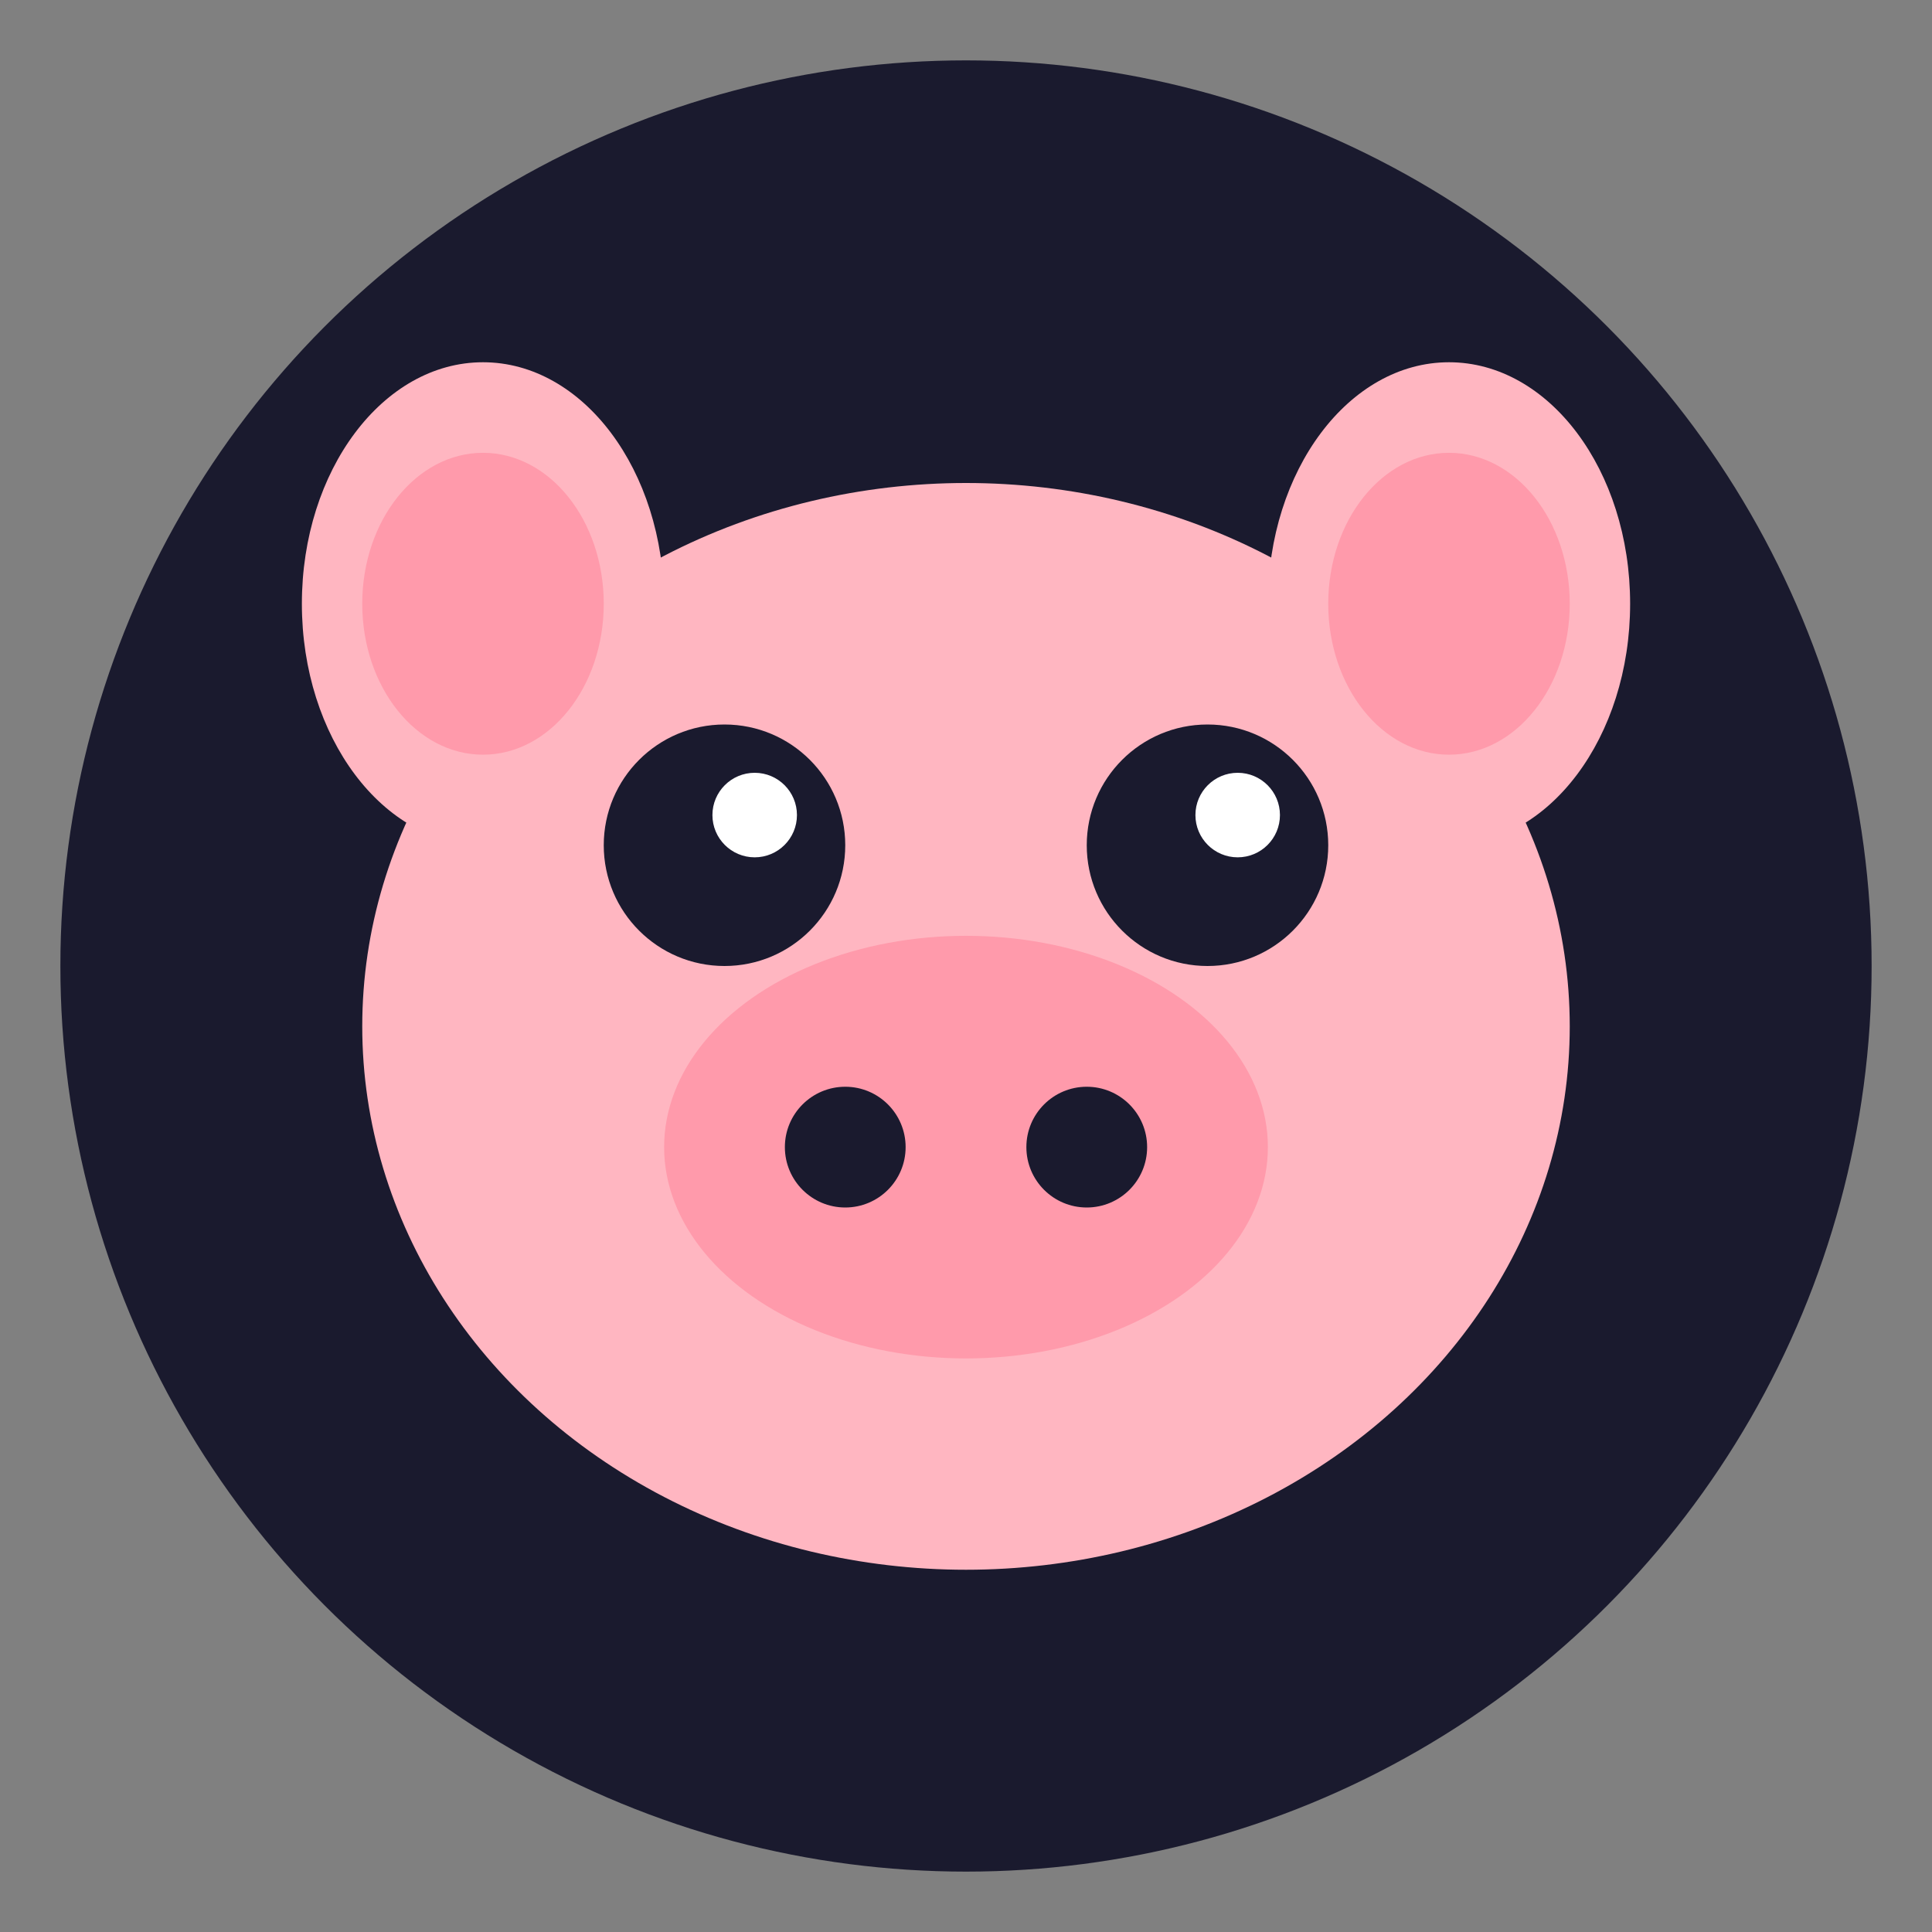 <svg viewBox="0 0 32 32" fill="none" xmlns="http://www.w3.org/2000/svg">
  <rect x="0" y="0" width="32" height="32" fill="#808080" stroke="none"/>
  <!-- Background circle -->
  <circle cx="16" cy="16" r="15" fill="#1a1a2e"/>
  <!-- Pig face -->
  <ellipse cx="16" cy="17" rx="10" ry="9" fill="#FFB6C1"/>
  <!-- Ears -->
  <ellipse cx="8" cy="10" rx="3" ry="4" fill="#FFB6C1"/>
  <ellipse cx="24" cy="10" rx="3" ry="4" fill="#FFB6C1"/>
  <ellipse cx="8" cy="10" rx="2" ry="2.5" fill="#FF9AAB"/>
  <ellipse cx="24" cy="10" rx="2" ry="2.5" fill="#FF9AAB"/>
  <!-- Snout -->
  <ellipse cx="16" cy="19" rx="5" ry="3.5" fill="#FF9AAB"/>
  <!-- Nostrils -->
  <circle cx="14" cy="19" r="1" fill="#1a1a2e"/>
  <circle cx="18" cy="19" r="1" fill="#1a1a2e"/>
  <!-- Eyes -->
  <circle cx="12" cy="14" r="2" fill="#1a1a2e"/>
  <circle cx="20" cy="14" r="2" fill="#1a1a2e"/>
  <circle cx="12.5" cy="13.5" r="0.7" fill="white"/>
  <circle cx="20.5" cy="13.5" r="0.7" fill="white"/>
</svg>
